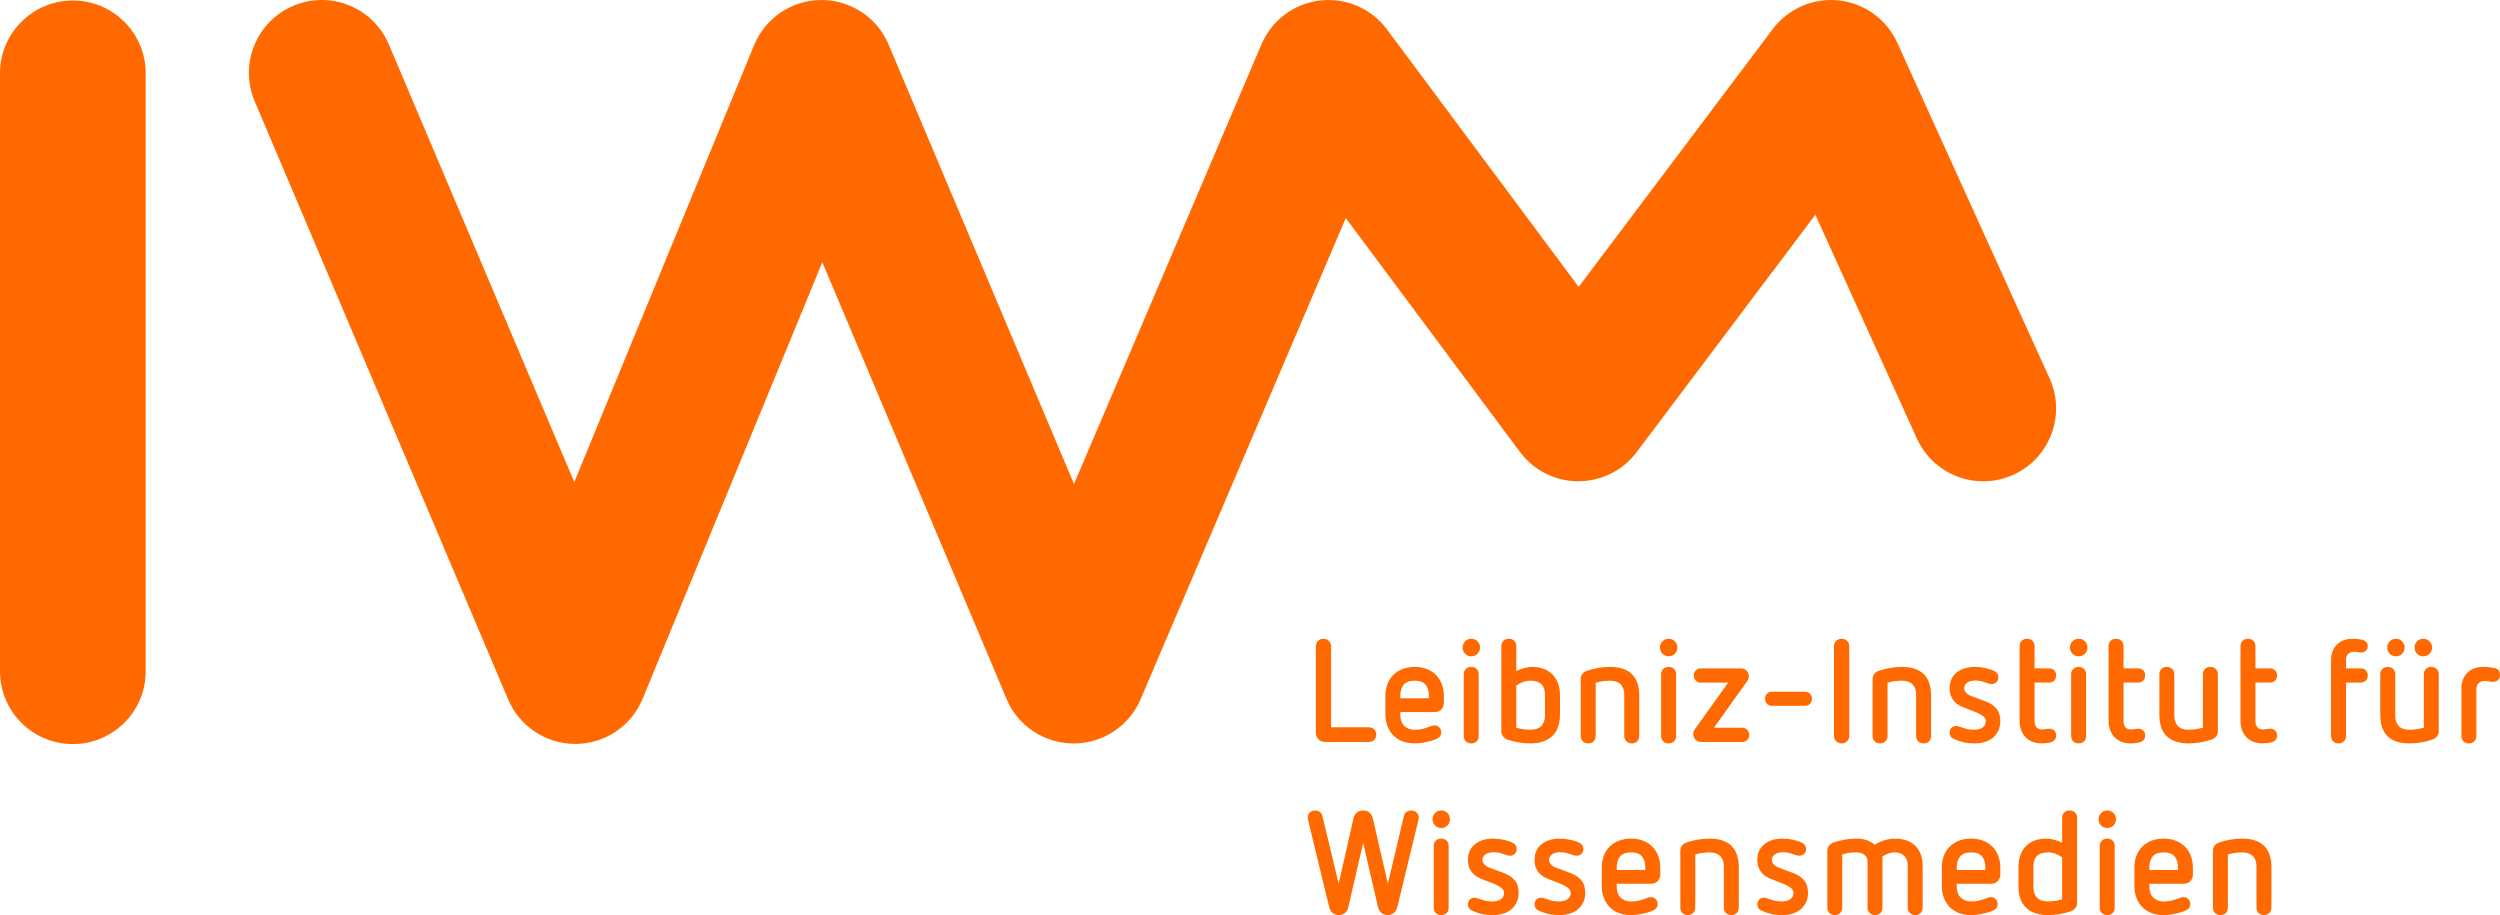 <?xml version="1.0" encoding="utf-8"?>
<!-- Generator: Adobe Illustrator 16.0.3, SVG Export Plug-In . SVG Version: 6.00 Build 0)  -->
<!DOCTYPE svg PUBLIC "-//W3C//DTD SVG 1.1//EN" "http://www.w3.org/Graphics/SVG/1.1/DTD/svg11.dtd">
<svg version="1.1" id="Ebene_1" xmlns="http://www.w3.org/2000/svg" xmlns:xlink="http://www.w3.org/1999/xlink" x="0px" y="0px"
	 width="388.566px" height="142.229px" viewBox="0 0 388.566 142.229" enable-background="new 0 0 388.566 142.229"
	 xml:space="preserve">
<g>
	<path fill="#FF6900" d="M205.716,99.278c0.316,0,0.59,0.113,0.823,0.339c0.233,0.226,0.35,0.512,0.35,0.857v12.564h5.888
		c0.346,0,0.62,0.109,0.823,0.327s0.305,0.485,0.305,0.801c0,0.331-0.102,0.605-0.305,0.823s-0.478,0.327-0.823,0.327h-6.835
		c-0.391,0-0.726-0.136-1.004-0.406c-0.278-0.271-0.417-0.594-0.417-0.97v-13.467c0-0.346,0.113-0.632,0.338-0.857
		S205.37,99.278,205.716,99.278z"/>
	<path fill="#FF6900" d="M219.882,103.655c0.691,0,1.315,0.109,1.872,0.327c0.556,0.218,1.034,0.526,1.433,0.925
		c0.398,0.398,0.703,0.876,0.914,1.433c0.21,0.556,0.315,1.173,0.315,1.85v1.105c0,0.33-0.124,0.643-0.372,0.936
		s-0.598,0.44-1.049,0.44h-5.346v0.428c0,0.302,0.037,0.591,0.113,0.869c0.075,0.278,0.203,0.522,0.383,0.732
		c0.181,0.211,0.414,0.384,0.699,0.52c0.286,0.135,0.632,0.203,1.038,0.203c0.496,0,0.925-0.049,1.286-0.146
		s0.691-0.207,0.993-0.327c0.331-0.136,0.594-0.203,0.79-0.203c0.3,0,0.552,0.102,0.755,0.305c0.203,0.202,0.305,0.454,0.305,0.755
		c0,0.211-0.049,0.399-0.146,0.564c-0.098,0.165-0.252,0.301-0.462,0.406c-0.256,0.135-0.542,0.248-0.857,0.338
		c-0.316,0.091-0.636,0.169-0.958,0.237c-0.324,0.067-0.636,0.116-0.937,0.146c-0.301,0.029-0.556,0.045-0.767,0.045
		c-0.722,0-1.369-0.113-1.94-0.338c-0.572-0.226-1.049-0.542-1.433-0.948c-0.383-0.405-0.677-0.887-0.88-1.443
		s-0.304-1.158-0.304-1.805v-2.819c0-0.677,0.105-1.298,0.315-1.861c0.21-0.564,0.515-1.041,0.914-1.433
		c0.398-0.391,0.876-0.695,1.433-0.913C218.543,103.765,219.175,103.655,219.882,103.655z M219.882,105.798
		c-0.782,0-1.35,0.207-1.703,0.62c-0.354,0.414-0.53,0.981-0.53,1.703v0.406h4.444v-0.338c0-0.768-0.173-1.357-0.519-1.771
		C221.228,106.005,220.664,105.798,219.882,105.798z"/>
	<path fill="#FF6900" d="M228.679,99.278c0.376,0,0.695,0.132,0.959,0.396c0.264,0.263,0.395,0.583,0.395,0.958
		c0,0.392-0.131,0.719-0.395,0.981c-0.264,0.264-0.583,0.395-0.959,0.395s-0.695-0.131-0.958-0.395
		c-0.263-0.263-0.395-0.59-0.395-0.981c0-0.375,0.131-0.695,0.395-0.958C227.984,99.41,228.303,99.278,228.679,99.278z
		 M228.679,103.655c0.346,0,0.624,0.105,0.835,0.315c0.21,0.211,0.315,0.489,0.315,0.835v9.587c0,0.346-0.105,0.624-0.315,0.835
		c-0.211,0.21-0.489,0.315-0.835,0.315s-0.628-0.105-0.846-0.315c-0.218-0.211-0.327-0.489-0.327-0.835v-9.587
		c0-0.346,0.109-0.624,0.327-0.835C228.051,103.761,228.333,103.655,228.679,103.655z"/>
	<path fill="#FF6900" d="M234.522,99.278c0.331,0,0.604,0.105,0.823,0.316c0.218,0.211,0.327,0.488,0.327,0.835v3.88
		c0.376-0.211,0.79-0.373,1.241-0.485c0.451-0.113,0.856-0.169,1.217-0.169c0.633,0,1.215,0.094,1.749,0.281
		c0.534,0.188,0.992,0.471,1.376,0.847c0.383,0.376,0.68,0.846,0.891,1.409c0.211,0.564,0.316,1.215,0.316,1.951v2.888
		c0,1.504-0.406,2.632-1.219,3.384c-0.812,0.752-1.925,1.128-3.338,1.128c-1.248,0-2.444-0.195-3.587-0.587
		c-0.302-0.104-0.538-0.277-0.71-0.519c-0.174-0.24-0.26-0.511-0.26-0.812V100.43c0-0.347,0.108-0.624,0.326-0.835
		C233.894,99.384,234.175,99.278,234.522,99.278z M237.906,105.798c-0.422,0-0.816,0.067-1.185,0.203s-0.718,0.323-1.049,0.564
		v6.541c0.722,0.211,1.466,0.316,2.233,0.316c0.722,0,1.274-0.195,1.658-0.587c0.383-0.391,0.574-0.947,0.574-1.669v-3.158
		C240.138,106.535,239.394,105.798,237.906,105.798z"/>
	<path fill="#FF6900" d="M250.222,103.655c1.519,0,2.658,0.376,3.417,1.128s1.14,1.857,1.14,3.315v6.294
		c0,0.346-0.109,0.624-0.328,0.835c-0.217,0.21-0.492,0.315-0.822,0.315c-0.347,0-0.629-0.105-0.846-0.315
		c-0.219-0.211-0.328-0.489-0.328-0.835v-6.384c0-0.722-0.188-1.271-0.563-1.646s-0.933-0.564-1.669-0.564
		c-0.752,0-1.489,0.105-2.211,0.316v8.278c0,0.346-0.109,0.624-0.327,0.835c-0.218,0.21-0.493,0.315-0.823,0.315
		c-0.346,0-0.629-0.105-0.846-0.315c-0.219-0.211-0.328-0.489-0.328-0.835v-8.82c0-0.315,0.087-0.59,0.26-0.823
		s0.425-0.402,0.756-0.508c0.557-0.18,1.124-0.323,1.703-0.429C248.984,103.708,249.59,103.655,250.222,103.655z"/>
	<path fill="#FF6900" d="M259.357,99.278c0.376,0,0.695,0.132,0.959,0.396c0.264,0.263,0.395,0.583,0.395,0.958
		c0,0.392-0.131,0.719-0.395,0.981c-0.264,0.264-0.583,0.395-0.959,0.395s-0.695-0.131-0.959-0.395
		c-0.263-0.263-0.395-0.59-0.395-0.981c0-0.375,0.132-0.695,0.395-0.958C258.662,99.41,258.981,99.278,259.357,99.278z
		 M259.357,103.655c0.346,0,0.624,0.105,0.835,0.315c0.21,0.211,0.315,0.489,0.315,0.835v9.587c0,0.346-0.105,0.624-0.315,0.835
		c-0.211,0.21-0.489,0.315-0.835,0.315s-0.628-0.105-0.846-0.315c-0.219-0.211-0.327-0.489-0.327-0.835v-9.587
		c0-0.346,0.108-0.624,0.327-0.835C258.729,103.761,259.011,103.655,259.357,103.655z"/>
	<path fill="#FF6900" d="M270.591,103.881c0.346,0,0.635,0.12,0.868,0.36c0.233,0.241,0.35,0.534,0.35,0.88
		c0,0.256-0.091,0.512-0.271,0.768l-5.144,7.218h4.376c0.331,0,0.598,0.109,0.801,0.327c0.203,0.219,0.305,0.478,0.305,0.778
		c0,0.316-0.102,0.579-0.305,0.79c-0.203,0.21-0.47,0.315-0.801,0.315h-6.383c-0.347,0-0.637-0.12-0.869-0.361
		c-0.233-0.24-0.35-0.533-0.35-0.879c0-0.256,0.098-0.52,0.293-0.79l5.144-7.196h-4.241c-0.346,0-0.617-0.104-0.813-0.315
		c-0.195-0.21-0.293-0.474-0.293-0.789c0-0.301,0.098-0.561,0.293-0.778s0.467-0.327,0.813-0.327H270.591z"/>
	<path fill="#FF6900" d="M280.539,107.513c0.33,0,0.594,0.105,0.789,0.315c0.195,0.211,0.294,0.467,0.294,0.767
		c0,0.316-0.099,0.579-0.294,0.79s-0.459,0.315-0.789,0.315h-5.121c-0.33,0-0.594-0.104-0.789-0.315s-0.293-0.474-0.293-0.79
		c0-0.3,0.098-0.556,0.293-0.767c0.195-0.21,0.459-0.315,0.789-0.315H280.539z"/>
	<path fill="#FF6900" d="M286.246,99.278c0.316,0,0.59,0.105,0.823,0.316s0.35,0.488,0.35,0.835v13.94
		c0,0.346-0.116,0.628-0.35,0.846s-0.507,0.327-0.823,0.327c-0.331,0-0.613-0.109-0.846-0.327c-0.234-0.218-0.35-0.5-0.35-0.846
		v-13.94c0-0.347,0.115-0.624,0.35-0.835C285.632,99.384,285.915,99.278,286.246,99.278z"/>
	<path fill="#FF6900" d="M295.583,103.655c1.52,0,2.658,0.376,3.418,1.128s1.139,1.857,1.139,3.315v6.294
		c0,0.346-0.109,0.624-0.326,0.835c-0.219,0.21-0.493,0.315-0.824,0.315c-0.346,0-0.627-0.105-0.846-0.315
		c-0.218-0.211-0.326-0.489-0.326-0.835v-6.384c0-0.722-0.189-1.271-0.564-1.646c-0.376-0.376-0.933-0.564-1.67-0.564
		c-0.752,0-1.488,0.105-2.21,0.316v8.278c0,0.346-0.109,0.624-0.327,0.835c-0.219,0.21-0.492,0.315-0.823,0.315
		c-0.347,0-0.628-0.105-0.847-0.315c-0.218-0.211-0.326-0.489-0.326-0.835v-8.82c0-0.315,0.086-0.59,0.26-0.823
		c0.172-0.233,0.424-0.402,0.755-0.508c0.556-0.18,1.124-0.323,1.703-0.429C294.347,103.708,294.953,103.655,295.583,103.655z"/>
	<path fill="#FF6900" d="M306.931,103.655c0.541,0,1.09,0.06,1.646,0.181c0.557,0.12,1.029,0.278,1.421,0.474
		c0.406,0.21,0.608,0.526,0.608,0.947c0,0.331-0.104,0.59-0.314,0.778c-0.211,0.188-0.451,0.281-0.723,0.281
		c-0.121,0-0.233-0.015-0.338-0.045l-0.316-0.09c-0.301-0.105-0.594-0.199-0.879-0.282c-0.287-0.082-0.641-0.124-1.061-0.124
		c-0.482,0-0.884,0.105-1.207,0.315c-0.324,0.211-0.484,0.505-0.484,0.88c0,0.196,0.045,0.361,0.135,0.496
		c0.09,0.136,0.199,0.257,0.327,0.361c0.128,0.105,0.267,0.191,0.417,0.26c0.15,0.067,0.293,0.124,0.429,0.169l1.985,0.744
		c0.736,0.271,1.309,0.647,1.715,1.128c0.405,0.481,0.608,1.136,0.608,1.963c0,0.481-0.087,0.933-0.259,1.354
		c-0.174,0.421-0.426,0.786-0.756,1.094c-0.332,0.309-0.745,0.553-1.241,0.733s-1.067,0.271-1.714,0.271
		c-0.678,0-1.294-0.067-1.85-0.203c-0.557-0.135-1.031-0.301-1.422-0.496c-0.421-0.195-0.631-0.511-0.631-0.947
		c0-0.316,0.094-0.571,0.281-0.768c0.188-0.195,0.439-0.293,0.756-0.293c0.075,0,0.161,0.016,0.26,0.045
		c0.098,0.03,0.199,0.061,0.305,0.091c0.255,0.09,0.56,0.188,0.913,0.293c0.353,0.105,0.778,0.158,1.274,0.158
		c0.571,0,1.019-0.12,1.342-0.361c0.324-0.24,0.485-0.556,0.485-0.947c0-0.346-0.161-0.632-0.485-0.857
		c-0.323-0.226-0.673-0.413-1.049-0.563l-1.85-0.723c-0.24-0.09-0.492-0.206-0.756-0.35c-0.264-0.143-0.504-0.33-0.722-0.563
		s-0.398-0.519-0.541-0.857c-0.144-0.338-0.214-0.756-0.214-1.252c0-1.037,0.363-1.846,1.094-2.425
		C304.851,103.944,305.788,103.655,306.931,103.655z"/>
	<path fill="#FF6900" d="M315.074,99.278c0.331,0,0.605,0.105,0.824,0.316c0.217,0.211,0.326,0.488,0.326,0.835v3.451h2.211
		c0.376,0,0.662,0.105,0.857,0.315c0.195,0.211,0.293,0.474,0.293,0.79c0,0.315-0.098,0.579-0.293,0.789
		c-0.195,0.211-0.481,0.315-0.857,0.315h-2.211v5.956c0,0.451,0.102,0.785,0.305,1.004c0.203,0.218,0.485,0.326,0.846,0.326
		c0.286,0,0.5-0.019,0.643-0.056c0.144-0.038,0.305-0.057,0.486-0.057c0.3,0,0.556,0.09,0.766,0.271
		c0.211,0.181,0.316,0.444,0.316,0.79c0,0.301-0.09,0.541-0.271,0.722s-0.414,0.301-0.699,0.36c-0.226,0.046-0.44,0.079-0.644,0.102
		s-0.424,0.034-0.665,0.034c-0.481,0-0.929-0.075-1.343-0.226c-0.413-0.15-0.773-0.376-1.082-0.677s-0.549-0.673-0.722-1.116
		s-0.26-0.959-0.26-1.546V100.43c0-0.347,0.108-0.624,0.327-0.835C314.446,99.384,314.728,99.278,315.074,99.278z"/>
	<path fill="#FF6900" d="M323.082,99.278c0.376,0,0.695,0.132,0.959,0.396c0.264,0.263,0.395,0.583,0.395,0.958
		c0,0.392-0.131,0.719-0.395,0.981c-0.264,0.264-0.583,0.395-0.959,0.395s-0.695-0.131-0.959-0.395
		c-0.263-0.263-0.395-0.59-0.395-0.981c0-0.375,0.132-0.695,0.395-0.958C322.386,99.41,322.706,99.278,323.082,99.278z
		 M323.082,103.655c0.346,0,0.624,0.105,0.835,0.315c0.21,0.211,0.315,0.489,0.315,0.835v9.587c0,0.346-0.105,0.624-0.315,0.835
		c-0.211,0.21-0.489,0.315-0.835,0.315s-0.628-0.105-0.846-0.315c-0.219-0.211-0.327-0.489-0.327-0.835v-9.587
		c0-0.346,0.108-0.624,0.327-0.835C322.454,103.761,322.736,103.655,323.082,103.655z"/>
	<path fill="#FF6900" d="M328.902,99.278c0.33,0,0.605,0.105,0.823,0.316s0.327,0.488,0.327,0.835v3.451h2.211
		c0.375,0,0.661,0.105,0.857,0.315c0.195,0.211,0.293,0.474,0.293,0.79c0,0.315-0.098,0.579-0.293,0.789
		c-0.196,0.211-0.482,0.315-0.857,0.315h-2.211v5.956c0,0.451,0.102,0.785,0.305,1.004c0.203,0.218,0.484,0.326,0.846,0.326
		c0.285,0,0.5-0.019,0.643-0.056c0.143-0.038,0.305-0.057,0.485-0.057c0.3,0,0.556,0.09,0.767,0.271s0.316,0.444,0.316,0.79
		c0,0.301-0.091,0.541-0.271,0.722c-0.18,0.181-0.414,0.301-0.699,0.36c-0.225,0.046-0.439,0.079-0.643,0.102
		s-0.425,0.034-0.666,0.034c-0.48,0-0.928-0.075-1.342-0.226s-0.774-0.376-1.082-0.677c-0.309-0.301-0.55-0.673-0.723-1.116
		s-0.26-0.959-0.26-1.546V100.43c0-0.347,0.109-0.624,0.328-0.835C328.273,99.384,328.556,99.278,328.902,99.278z"/>
	<path fill="#FF6900" d="M343.542,103.655c0.346,0,0.628,0.105,0.846,0.315c0.218,0.211,0.327,0.489,0.327,0.835v8.843
		c0,0.301-0.09,0.567-0.271,0.801s-0.429,0.402-0.745,0.507c-0.556,0.181-1.123,0.324-1.703,0.429
		c-0.578,0.105-1.184,0.158-1.815,0.158c-3.038,0-4.557-1.481-4.557-4.444v-6.293c0-0.346,0.108-0.624,0.327-0.835
		c0.218-0.21,0.492-0.315,0.823-0.315c0.347,0,0.628,0.105,0.847,0.315c0.217,0.211,0.326,0.489,0.326,0.835v6.384
		c0,0.722,0.185,1.274,0.553,1.658c0.369,0.383,0.929,0.575,1.681,0.575c0.392,0,0.767-0.03,1.128-0.091
		c0.361-0.06,0.723-0.135,1.083-0.226v-8.301c0-0.346,0.108-0.624,0.327-0.835C342.936,103.761,343.21,103.655,343.542,103.655z"/>
	<path fill="#FF6900" d="M349.406,99.278c0.331,0,0.605,0.105,0.824,0.316c0.217,0.211,0.326,0.488,0.326,0.835v3.451h2.211
		c0.376,0,0.662,0.105,0.857,0.315c0.195,0.211,0.293,0.474,0.293,0.79c0,0.315-0.098,0.579-0.293,0.789
		c-0.195,0.211-0.481,0.315-0.857,0.315h-2.211v5.956c0,0.451,0.102,0.785,0.305,1.004c0.203,0.218,0.485,0.326,0.846,0.326
		c0.286,0,0.5-0.019,0.643-0.056c0.144-0.038,0.305-0.057,0.486-0.057c0.3,0,0.556,0.09,0.766,0.271
		c0.211,0.181,0.316,0.444,0.316,0.79c0,0.301-0.09,0.541-0.271,0.722s-0.414,0.301-0.699,0.36c-0.226,0.046-0.44,0.079-0.644,0.102
		s-0.424,0.034-0.665,0.034c-0.481,0-0.929-0.075-1.343-0.226c-0.413-0.15-0.773-0.376-1.082-0.677s-0.549-0.673-0.722-1.116
		s-0.26-0.959-0.26-1.546V100.43c0-0.347,0.108-0.624,0.327-0.835C348.778,99.384,349.06,99.278,349.406,99.278z"/>
	<path fill="#FF6900" d="M365.714,99.278c0.256,0,0.486,0.012,0.688,0.034c0.203,0.022,0.425,0.057,0.665,0.102
		c0.271,0.061,0.497,0.173,0.678,0.339c0.18,0.165,0.27,0.391,0.27,0.677c0,0.301-0.101,0.541-0.304,0.722s-0.44,0.271-0.71,0.271
		c-0.196,0-0.369-0.019-0.52-0.057c-0.15-0.037-0.361-0.057-0.632-0.057c-0.392,0-0.692,0.117-0.902,0.35
		c-0.21,0.233-0.315,0.508-0.315,0.824v1.398h2.232c0.361,0,0.644,0.105,0.847,0.315c0.203,0.211,0.304,0.474,0.304,0.79
		c0,0.315-0.101,0.579-0.304,0.789c-0.203,0.211-0.485,0.315-0.847,0.315h-2.232v8.302c0,0.346-0.113,0.624-0.338,0.835
		c-0.227,0.21-0.497,0.315-0.813,0.315c-0.346,0-0.629-0.105-0.846-0.315c-0.219-0.211-0.328-0.489-0.328-0.835v-11.685
		c0-1.098,0.309-1.944,0.926-2.538C363.85,99.576,364.677,99.278,365.714,99.278z"/>
	<path fill="#FF6900" d="M377.874,103.655c0.346,0,0.628,0.105,0.846,0.315c0.218,0.211,0.327,0.489,0.327,0.835v8.843
		c0,0.301-0.09,0.567-0.271,0.801s-0.429,0.402-0.745,0.507c-0.556,0.181-1.123,0.324-1.703,0.429
		c-0.578,0.105-1.184,0.158-1.815,0.158c-3.038,0-4.557-1.481-4.557-4.444v-6.293c0-0.346,0.108-0.624,0.327-0.835
		c0.218-0.21,0.492-0.315,0.823-0.315c0.347,0,0.628,0.105,0.847,0.315c0.217,0.211,0.326,0.489,0.326,0.835v6.384
		c0,0.722,0.185,1.274,0.553,1.658c0.369,0.383,0.929,0.575,1.681,0.575c0.392,0,0.767-0.03,1.128-0.091
		c0.361-0.06,0.723-0.135,1.083-0.226v-8.301c0-0.346,0.108-0.624,0.327-0.835C377.268,103.761,377.542,103.655,377.874,103.655z
		 M372.392,99.278c0.375,0,0.695,0.136,0.959,0.406c0.263,0.271,0.395,0.587,0.395,0.947c0,0.392-0.132,0.719-0.395,0.981
		c-0.264,0.264-0.584,0.395-0.959,0.395c-0.376,0-0.695-0.131-0.959-0.395c-0.264-0.263-0.395-0.59-0.395-0.981
		c0-0.36,0.131-0.677,0.395-0.947S372.016,99.278,372.392,99.278z M376.632,99.278c0.392,0,0.719,0.136,0.982,0.406
		c0.262,0.271,0.395,0.587,0.395,0.947c0,0.392-0.133,0.719-0.395,0.981c-0.264,0.264-0.591,0.395-0.982,0.395
		c-0.375,0-0.695-0.131-0.958-0.395c-0.264-0.263-0.396-0.59-0.396-0.981c0-0.36,0.132-0.677,0.396-0.947
		C375.937,99.414,376.257,99.278,376.632,99.278z"/>
	<path fill="#FF6900" d="M385.949,103.655c0.33,0,0.643,0.015,0.936,0.045c0.294,0.03,0.545,0.067,0.756,0.112
		c0.617,0.121,0.926,0.489,0.926,1.105c0,0.302-0.102,0.553-0.305,0.756s-0.471,0.305-0.801,0.305c-0.166,0-0.361-0.022-0.587-0.067
		c-0.226-0.046-0.481-0.068-0.767-0.068c-0.361,0-0.654,0.117-0.88,0.35c-0.226,0.233-0.339,0.546-0.339,0.937v7.264
		c0,0.346-0.109,0.624-0.326,0.835c-0.219,0.21-0.493,0.315-0.824,0.315c-0.346,0-0.628-0.105-0.846-0.315
		c-0.219-0.211-0.327-0.489-0.327-0.835v-7.331c0-1.053,0.305-1.884,0.913-2.493C384.087,103.96,384.912,103.655,385.949,103.655z"
		/>
</g>
<g>
	<path fill="#FF6900" d="M219.341,125.965c0.331,0,0.609,0.105,0.834,0.316s0.338,0.466,0.338,0.767
		c0,0.091-0.008,0.181-0.022,0.271c-0.015,0.091-0.038,0.188-0.068,0.294l-3.248,13.377c-0.105,0.391-0.29,0.695-0.553,0.913
		c-0.264,0.218-0.575,0.327-0.937,0.327c-0.376,0-0.699-0.109-0.97-0.327s-0.451-0.53-0.542-0.937l-2.301-9.97l-2.301,9.97
		c-0.09,0.406-0.267,0.719-0.53,0.937s-0.583,0.327-0.958,0.327c-0.376,0-0.696-0.109-0.959-0.327s-0.44-0.522-0.53-0.913
		l-3.249-13.377c-0.03-0.105-0.053-0.203-0.068-0.294c-0.015-0.09-0.022-0.18-0.022-0.271c0-0.301,0.109-0.556,0.327-0.767
		c0.218-0.211,0.492-0.316,0.823-0.316c0.286,0,0.53,0.079,0.733,0.237s0.334,0.357,0.395,0.598l2.526,10.558l2.301-10.129
		c0.09-0.406,0.271-0.718,0.541-0.937c0.271-0.218,0.594-0.327,0.97-0.327c0.391,0,0.718,0.109,0.981,0.327
		c0.263,0.219,0.439,0.53,0.53,0.937l2.324,10.129l2.504-10.558c0.06-0.24,0.191-0.439,0.395-0.598S219.055,125.965,219.341,125.965
		z"/>
	<path fill="#FF6900" d="M224.01,125.965c0.375,0,0.695,0.132,0.958,0.396c0.263,0.263,0.395,0.583,0.395,0.958
		c0,0.392-0.132,0.719-0.395,0.981c-0.263,0.264-0.583,0.395-0.958,0.395c-0.376,0-0.696-0.131-0.959-0.395
		c-0.263-0.263-0.395-0.59-0.395-0.981c0-0.375,0.131-0.695,0.395-0.958C223.314,126.097,223.634,125.965,224.01,125.965z
		 M224.01,130.342c0.346,0,0.624,0.105,0.834,0.315c0.21,0.211,0.316,0.489,0.316,0.835v9.587c0,0.346-0.105,0.624-0.316,0.835
		c-0.211,0.21-0.489,0.315-0.834,0.315c-0.346,0-0.628-0.105-0.846-0.315c-0.218-0.211-0.327-0.489-0.327-0.835v-9.587
		c0-0.346,0.109-0.624,0.327-0.835C223.382,130.447,223.664,130.342,224.01,130.342z"/>
	<path fill="#FF6900" d="M232.063,130.342c0.542,0,1.091,0.06,1.647,0.181c0.556,0.12,1.029,0.278,1.42,0.474
		c0.406,0.21,0.609,0.526,0.609,0.947c0,0.331-0.105,0.59-0.315,0.778c-0.211,0.188-0.451,0.281-0.722,0.281
		c-0.121,0-0.234-0.015-0.339-0.045l-0.315-0.09c-0.301-0.105-0.595-0.199-0.88-0.282c-0.286-0.082-0.64-0.124-1.061-0.124
		c-0.481,0-0.884,0.105-1.206,0.315c-0.324,0.211-0.485,0.505-0.485,0.88c0,0.196,0.045,0.361,0.136,0.496
		c0.09,0.136,0.199,0.257,0.326,0.361c0.128,0.105,0.268,0.191,0.418,0.26c0.15,0.067,0.293,0.124,0.428,0.169l1.986,0.744
		c0.736,0.271,1.308,0.647,1.714,1.128c0.405,0.481,0.608,1.136,0.608,1.963c0,0.481-0.086,0.933-0.259,1.354
		s-0.425,0.786-0.756,1.094c-0.331,0.309-0.745,0.553-1.241,0.733s-1.067,0.271-1.714,0.271c-0.677,0-1.294-0.067-1.85-0.203
		c-0.557-0.135-1.03-0.301-1.421-0.496c-0.422-0.195-0.632-0.511-0.632-0.947c0-0.316,0.094-0.571,0.282-0.768
		c0.188-0.195,0.439-0.293,0.756-0.293c0.074,0,0.16,0.016,0.259,0.045c0.098,0.03,0.199,0.061,0.305,0.091
		c0.255,0.09,0.56,0.188,0.913,0.293s0.779,0.158,1.275,0.158c0.57,0,1.018-0.12,1.342-0.361c0.323-0.24,0.484-0.556,0.484-0.947
		c0-0.346-0.161-0.632-0.484-0.857c-0.324-0.226-0.674-0.413-1.049-0.563l-1.85-0.723c-0.241-0.09-0.493-0.206-0.756-0.35
		c-0.264-0.143-0.504-0.33-0.723-0.563c-0.217-0.233-0.398-0.519-0.541-0.857c-0.143-0.338-0.214-0.756-0.214-1.252
		c0-1.037,0.364-1.846,1.094-2.425S230.919,130.342,232.063,130.342z"/>
	<path fill="#FF6900" d="M242.417,130.342c0.541,0,1.09,0.06,1.646,0.181c0.557,0.12,1.029,0.278,1.421,0.474
		c0.406,0.21,0.608,0.526,0.608,0.947c0,0.331-0.104,0.59-0.314,0.778c-0.211,0.188-0.451,0.281-0.723,0.281
		c-0.121,0-0.233-0.015-0.338-0.045l-0.316-0.09c-0.301-0.105-0.594-0.199-0.879-0.282c-0.287-0.082-0.641-0.124-1.061-0.124
		c-0.482,0-0.884,0.105-1.207,0.315c-0.324,0.211-0.484,0.505-0.484,0.88c0,0.196,0.045,0.361,0.135,0.496
		c0.09,0.136,0.199,0.257,0.327,0.361c0.128,0.105,0.267,0.191,0.417,0.26c0.15,0.067,0.293,0.124,0.429,0.169l1.985,0.744
		c0.736,0.271,1.309,0.647,1.715,1.128c0.405,0.481,0.608,1.136,0.608,1.963c0,0.481-0.087,0.933-0.259,1.354
		c-0.174,0.421-0.426,0.786-0.756,1.094c-0.332,0.309-0.745,0.553-1.241,0.733s-1.067,0.271-1.714,0.271
		c-0.678,0-1.294-0.067-1.85-0.203c-0.557-0.135-1.031-0.301-1.422-0.496c-0.421-0.195-0.631-0.511-0.631-0.947
		c0-0.316,0.094-0.571,0.281-0.768c0.188-0.195,0.439-0.293,0.756-0.293c0.075,0,0.161,0.016,0.26,0.045
		c0.098,0.03,0.199,0.061,0.305,0.091c0.255,0.09,0.56,0.188,0.913,0.293c0.353,0.105,0.778,0.158,1.274,0.158
		c0.571,0,1.019-0.12,1.342-0.361c0.324-0.24,0.485-0.556,0.485-0.947c0-0.346-0.161-0.632-0.485-0.857
		c-0.323-0.226-0.673-0.413-1.049-0.563l-1.85-0.723c-0.24-0.09-0.492-0.206-0.756-0.35c-0.264-0.143-0.504-0.33-0.722-0.563
		s-0.398-0.519-0.541-0.857c-0.144-0.338-0.214-0.756-0.214-1.252c0-1.037,0.363-1.846,1.094-2.425
		C240.337,130.631,241.274,130.342,242.417,130.342z"/>
	<path fill="#FF6900" d="M253.515,130.342c0.691,0,1.315,0.109,1.872,0.327c0.556,0.218,1.034,0.526,1.433,0.925
		s0.703,0.876,0.914,1.433c0.21,0.556,0.314,1.173,0.314,1.85v1.105c0,0.33-0.123,0.643-0.371,0.936s-0.598,0.44-1.049,0.44h-5.347
		v0.428c0,0.302,0.037,0.591,0.112,0.869c0.076,0.278,0.203,0.522,0.384,0.732c0.181,0.211,0.413,0.384,0.699,0.52
		c0.286,0.135,0.632,0.203,1.038,0.203c0.496,0,0.925-0.049,1.285-0.146c0.361-0.098,0.691-0.207,0.993-0.327
		c0.331-0.136,0.594-0.203,0.79-0.203c0.3,0,0.552,0.102,0.755,0.305c0.203,0.202,0.305,0.454,0.305,0.755
		c0,0.211-0.049,0.399-0.146,0.564c-0.099,0.165-0.253,0.301-0.462,0.406c-0.257,0.135-0.542,0.248-0.857,0.338
		c-0.316,0.091-0.637,0.169-0.959,0.237c-0.324,0.067-0.636,0.116-0.937,0.146c-0.301,0.029-0.556,0.045-0.767,0.045
		c-0.723,0-1.369-0.113-1.939-0.338c-0.572-0.226-1.05-0.542-1.434-0.948c-0.383-0.405-0.676-0.887-0.879-1.443
		s-0.305-1.158-0.305-1.805v-2.819c0-0.677,0.105-1.298,0.315-1.861c0.21-0.564,0.515-1.041,0.913-1.433
		c0.398-0.391,0.877-0.695,1.434-0.913C252.176,130.451,252.808,130.342,253.515,130.342z M253.515,132.484
		c-0.782,0-1.35,0.207-1.703,0.62c-0.354,0.414-0.53,0.981-0.53,1.703v0.406h4.444v-0.338c0-0.768-0.174-1.357-0.52-1.771
		C254.861,132.691,254.296,132.484,253.515,132.484z"/>
	<path fill="#FF6900" d="M265.697,130.342c1.519,0,2.658,0.376,3.417,1.128s1.14,1.857,1.14,3.315v6.294
		c0,0.346-0.109,0.624-0.328,0.835c-0.217,0.21-0.492,0.315-0.822,0.315c-0.347,0-0.629-0.105-0.846-0.315
		c-0.219-0.211-0.328-0.489-0.328-0.835v-6.384c0-0.722-0.188-1.271-0.563-1.646s-0.933-0.564-1.669-0.564
		c-0.752,0-1.489,0.105-2.211,0.316v8.278c0,0.346-0.109,0.624-0.327,0.835c-0.218,0.21-0.493,0.315-0.823,0.315
		c-0.346,0-0.629-0.105-0.846-0.315c-0.219-0.211-0.328-0.489-0.328-0.835v-8.82c0-0.315,0.087-0.59,0.26-0.823
		s0.425-0.402,0.756-0.508c0.557-0.18,1.124-0.323,1.703-0.429C264.458,130.395,265.065,130.342,265.697,130.342z"/>
	<path fill="#FF6900" d="M277.042,130.342c0.541,0,1.09,0.06,1.646,0.181c0.557,0.12,1.03,0.278,1.422,0.474
		c0.406,0.21,0.608,0.526,0.608,0.947c0,0.331-0.104,0.59-0.315,0.778c-0.211,0.188-0.451,0.281-0.723,0.281
		c-0.12,0-0.232-0.015-0.338-0.045l-0.316-0.09c-0.301-0.105-0.594-0.199-0.879-0.282c-0.286-0.082-0.64-0.124-1.061-0.124
		c-0.481,0-0.883,0.105-1.207,0.315c-0.323,0.211-0.484,0.505-0.484,0.88c0,0.196,0.045,0.361,0.135,0.496
		c0.091,0.136,0.199,0.257,0.328,0.361c0.127,0.105,0.266,0.191,0.416,0.26c0.15,0.067,0.294,0.124,0.43,0.169l1.984,0.744
		c0.736,0.271,1.309,0.647,1.715,1.128c0.406,0.481,0.609,1.136,0.609,1.963c0,0.481-0.088,0.933-0.26,1.354
		c-0.174,0.421-0.426,0.786-0.756,1.094c-0.331,0.309-0.744,0.553-1.24,0.733s-1.068,0.271-1.715,0.271
		c-0.677,0-1.293-0.067-1.85-0.203c-0.557-0.135-1.03-0.301-1.422-0.496c-0.42-0.195-0.631-0.511-0.631-0.947
		c0-0.316,0.094-0.571,0.281-0.768c0.188-0.195,0.44-0.293,0.756-0.293c0.076,0,0.162,0.016,0.26,0.045
		c0.098,0.03,0.199,0.061,0.305,0.091c0.256,0.09,0.561,0.188,0.914,0.293c0.353,0.105,0.777,0.158,1.273,0.158
		c0.572,0,1.02-0.12,1.343-0.361c0.323-0.24,0.485-0.556,0.485-0.947c0-0.346-0.162-0.632-0.485-0.857s-0.673-0.413-1.049-0.563
		l-1.851-0.723c-0.24-0.09-0.492-0.206-0.755-0.35c-0.264-0.143-0.505-0.33-0.722-0.563c-0.219-0.233-0.398-0.519-0.541-0.857
		c-0.144-0.338-0.215-0.756-0.215-1.252c0-1.037,0.364-1.846,1.094-2.425S275.9,130.342,277.042,130.342z"/>
	<path fill="#FF6900" d="M294.502,130.342c1.368,0,2.433,0.376,3.192,1.128c0.758,0.752,1.139,1.805,1.139,3.158v6.429
		c0,0.346-0.105,0.628-0.316,0.846s-0.488,0.327-0.834,0.327s-0.629-0.109-0.846-0.327c-0.219-0.218-0.328-0.5-0.328-0.846v-6.52
		c0-0.677-0.188-1.188-0.563-1.534c-0.376-0.346-0.85-0.519-1.421-0.519c-0.361,0-0.699,0.057-1.016,0.169
		c-0.315,0.113-0.624,0.268-0.924,0.463v7.94c0,0.346-0.105,0.628-0.316,0.846s-0.488,0.327-0.834,0.327
		c-0.347,0-0.629-0.109-0.847-0.327s-0.327-0.5-0.327-0.846v-7.174c0-0.301-0.067-0.541-0.203-0.722
		c-0.135-0.181-0.293-0.323-0.474-0.429c-0.286-0.165-0.661-0.248-1.128-0.248c-0.391,0-0.756,0.026-1.094,0.079
		s-0.681,0.132-1.026,0.237v8.256c0,0.346-0.105,0.628-0.315,0.846c-0.211,0.218-0.489,0.327-0.835,0.327
		c-0.347,0-0.628-0.109-0.847-0.327c-0.218-0.218-0.326-0.5-0.326-0.846v-8.798c0-0.315,0.09-0.59,0.271-0.823
		s0.429-0.402,0.744-0.508c0.556-0.18,1.128-0.323,1.714-0.429c0.587-0.104,1.188-0.157,1.805-0.157c1.158,0,2.105,0.323,2.843,0.97
		c0.451-0.301,0.955-0.537,1.511-0.711C293.457,130.429,293.991,130.342,294.502,130.342z"/>
	<path fill="#FF6900" d="M306.368,130.342c0.691,0,1.315,0.109,1.872,0.327s1.033,0.526,1.433,0.925
		c0.397,0.398,0.702,0.876,0.913,1.433c0.211,0.556,0.316,1.173,0.316,1.85v1.105c0,0.33-0.125,0.643-0.373,0.936
		s-0.598,0.44-1.049,0.44h-5.346v0.428c0,0.302,0.037,0.591,0.113,0.869c0.074,0.278,0.203,0.522,0.383,0.732
		c0.181,0.211,0.414,0.384,0.699,0.52c0.285,0.135,0.632,0.203,1.038,0.203c0.496,0,0.925-0.049,1.286-0.146
		c0.36-0.098,0.691-0.207,0.992-0.327c0.33-0.136,0.594-0.203,0.789-0.203c0.301,0,0.553,0.102,0.756,0.305
		c0.203,0.202,0.305,0.454,0.305,0.755c0,0.211-0.049,0.399-0.146,0.564s-0.252,0.301-0.463,0.406
		c-0.256,0.135-0.541,0.248-0.857,0.338c-0.315,0.091-0.635,0.169-0.958,0.237c-0.323,0.067-0.636,0.116-0.937,0.146
		c-0.301,0.029-0.557,0.045-0.767,0.045c-0.722,0-1.368-0.113-1.94-0.338c-0.571-0.226-1.049-0.542-1.432-0.948
		c-0.384-0.405-0.678-0.887-0.881-1.443s-0.304-1.158-0.304-1.805v-2.819c0-0.677,0.104-1.298,0.315-1.861
		c0.211-0.564,0.516-1.041,0.914-1.433c0.398-0.391,0.875-0.695,1.432-0.913S305.661,130.342,306.368,130.342z M306.368,132.484
		c-0.782,0-1.351,0.207-1.703,0.62c-0.354,0.414-0.53,0.981-0.53,1.703v0.406h4.443v-0.338c0-0.768-0.172-1.357-0.519-1.771
		C307.713,132.691,307.15,132.484,306.368,132.484z"/>
	<path fill="#FF6900" d="M321.662,125.965c0.346,0,0.627,0.105,0.846,0.316c0.218,0.211,0.327,0.488,0.327,0.835v13.196
		c0,0.301-0.087,0.571-0.259,0.812c-0.174,0.241-0.41,0.414-0.711,0.519c-1.144,0.392-2.339,0.587-3.587,0.587
		c-1.414,0-2.526-0.372-3.339-1.116c-0.813-0.745-1.218-1.869-1.218-3.373v-2.91c0-0.736,0.104-1.387,0.315-1.951
		c0.211-0.563,0.508-1.033,0.891-1.409c0.385-0.376,0.839-0.658,1.365-0.847c0.526-0.188,1.113-0.281,1.76-0.281
		c0.361,0,0.764,0.056,1.207,0.169c0.443,0.112,0.86,0.274,1.252,0.485v-3.88c0-0.347,0.108-0.624,0.326-0.835
		C321.056,126.07,321.331,125.965,321.662,125.965z M318.278,132.484c-1.489,0-2.233,0.737-2.233,2.211v3.181
		c0,0.722,0.191,1.274,0.575,1.658c0.384,0.383,0.937,0.575,1.658,0.575c0.767,0,1.511-0.105,2.233-0.316v-6.541
		c-0.331-0.241-0.681-0.429-1.049-0.564C319.093,132.552,318.699,132.484,318.278,132.484z"/>
	<path fill="#FF6900" d="M327.527,125.965c0.375,0,0.695,0.132,0.958,0.396c0.263,0.263,0.396,0.583,0.396,0.958
		c0,0.392-0.133,0.719-0.396,0.981c-0.263,0.264-0.583,0.395-0.958,0.395c-0.377,0-0.696-0.131-0.959-0.395
		c-0.264-0.263-0.395-0.59-0.395-0.981c0-0.375,0.131-0.695,0.395-0.958C326.831,126.097,327.15,125.965,327.527,125.965z
		 M327.527,130.342c0.346,0,0.623,0.105,0.834,0.315c0.211,0.211,0.316,0.489,0.316,0.835v9.587c0,0.346-0.105,0.624-0.316,0.835
		c-0.211,0.21-0.488,0.315-0.834,0.315c-0.347,0-0.629-0.105-0.847-0.315c-0.218-0.211-0.327-0.489-0.327-0.835v-9.587
		c0-0.346,0.109-0.624,0.327-0.835C326.898,130.447,327.18,130.342,327.527,130.342z"/>
	<path fill="#FF6900" d="M336.301,130.342c0.691,0,1.315,0.109,1.872,0.327s1.033,0.526,1.433,0.925
		c0.397,0.398,0.702,0.876,0.913,1.433c0.211,0.556,0.316,1.173,0.316,1.85v1.105c0,0.33-0.125,0.643-0.373,0.936
		s-0.598,0.44-1.049,0.44h-5.346v0.428c0,0.302,0.037,0.591,0.113,0.869c0.074,0.278,0.203,0.522,0.383,0.732
		c0.181,0.211,0.414,0.384,0.699,0.52c0.285,0.135,0.632,0.203,1.038,0.203c0.496,0,0.925-0.049,1.286-0.146
		c0.36-0.098,0.691-0.207,0.992-0.327c0.33-0.136,0.594-0.203,0.789-0.203c0.301,0,0.553,0.102,0.756,0.305
		c0.203,0.202,0.305,0.454,0.305,0.755c0,0.211-0.049,0.399-0.146,0.564s-0.252,0.301-0.463,0.406
		c-0.256,0.135-0.541,0.248-0.857,0.338c-0.315,0.091-0.635,0.169-0.958,0.237c-0.323,0.067-0.636,0.116-0.937,0.146
		c-0.301,0.029-0.557,0.045-0.767,0.045c-0.722,0-1.368-0.113-1.94-0.338c-0.571-0.226-1.049-0.542-1.432-0.948
		c-0.384-0.405-0.678-0.887-0.881-1.443s-0.304-1.158-0.304-1.805v-2.819c0-0.677,0.104-1.298,0.315-1.861
		c0.211-0.564,0.516-1.041,0.914-1.433c0.398-0.391,0.875-0.695,1.432-0.913S335.594,130.342,336.301,130.342z M336.301,132.484
		c-0.782,0-1.351,0.207-1.703,0.62c-0.354,0.414-0.53,0.981-0.53,1.703v0.406h4.443v-0.338c0-0.768-0.172-1.357-0.519-1.771
		C337.647,132.691,337.083,132.484,336.301,132.484z"/>
	<path fill="#FF6900" d="M348.482,130.342c1.52,0,2.658,0.376,3.418,1.128c0.759,0.752,1.139,1.857,1.139,3.315v6.294
		c0,0.346-0.109,0.624-0.327,0.835c-0.218,0.21-0.493,0.315-0.823,0.315c-0.346,0-0.628-0.105-0.846-0.315
		c-0.219-0.211-0.327-0.489-0.327-0.835v-6.384c0-0.722-0.188-1.271-0.563-1.646c-0.377-0.376-0.934-0.564-1.67-0.564
		c-0.752,0-1.488,0.105-2.211,0.316v8.278c0,0.346-0.109,0.624-0.326,0.835c-0.219,0.21-0.493,0.315-0.824,0.315
		c-0.346,0-0.628-0.105-0.846-0.315c-0.219-0.211-0.327-0.489-0.327-0.835v-8.82c0-0.315,0.087-0.59,0.26-0.823
		s0.425-0.402,0.755-0.508c0.557-0.18,1.125-0.323,1.703-0.429C347.245,130.395,347.851,130.342,348.482,130.342z"/>
</g>
<path fill="#FF6900" d="M89.414,115.623c-4.544,0-8.65-2.717-10.424-6.904L39.587,15.743C37.147,9.986,39.836,3.34,45.594,0.9
	c5.758-2.439,12.404,0.249,14.843,6.007l28.824,68.016l27.95-67.907c1.74-4.227,5.85-6.993,10.421-7.013c0.017,0,0.033,0,0.05,0
	c4.551,0,8.662,2.726,10.432,6.922l28.813,68.307l29.143-68.348c1.59-3.729,5.051-6.323,9.077-6.802
	c4.022-0.478,7.999,1.229,10.42,4.481l29.803,40.026l30.165-40.074c2.403-3.194,6.323-4.885,10.284-4.445
	c3.973,0.437,7.421,2.937,9.072,6.576l23.668,52.157c2.584,5.694,0.063,12.405-5.632,14.989c-5.695,2.583-12.405,0.062-14.989-5.632
	l-15.784-34.785l-27.788,36.916c-2.145,2.85-5.483,4.505-9.075,4.513c-3.567-0.009-6.922-1.699-9.053-4.561L209.17,33.892
	l-31.885,74.78c-1.779,4.174-5.879,6.882-10.415,6.882c-0.007,0-0.015,0-0.022,0c-4.545-0.009-8.644-2.734-10.41-6.922
	l-28.628-67.87L99.884,108.61c-1.738,4.224-5.844,6.989-10.412,7.013C89.454,115.623,89.433,115.623,89.414,115.623z"/>
<path fill="#FF6900" d="M11.322,115.648C5.069,115.648,0,110.579,0,104.326V11.399C0,5.146,5.069,0.077,11.322,0.077
	s11.322,5.069,11.322,11.322v92.927C22.645,110.579,17.576,115.648,11.322,115.648z"/>
</svg>
